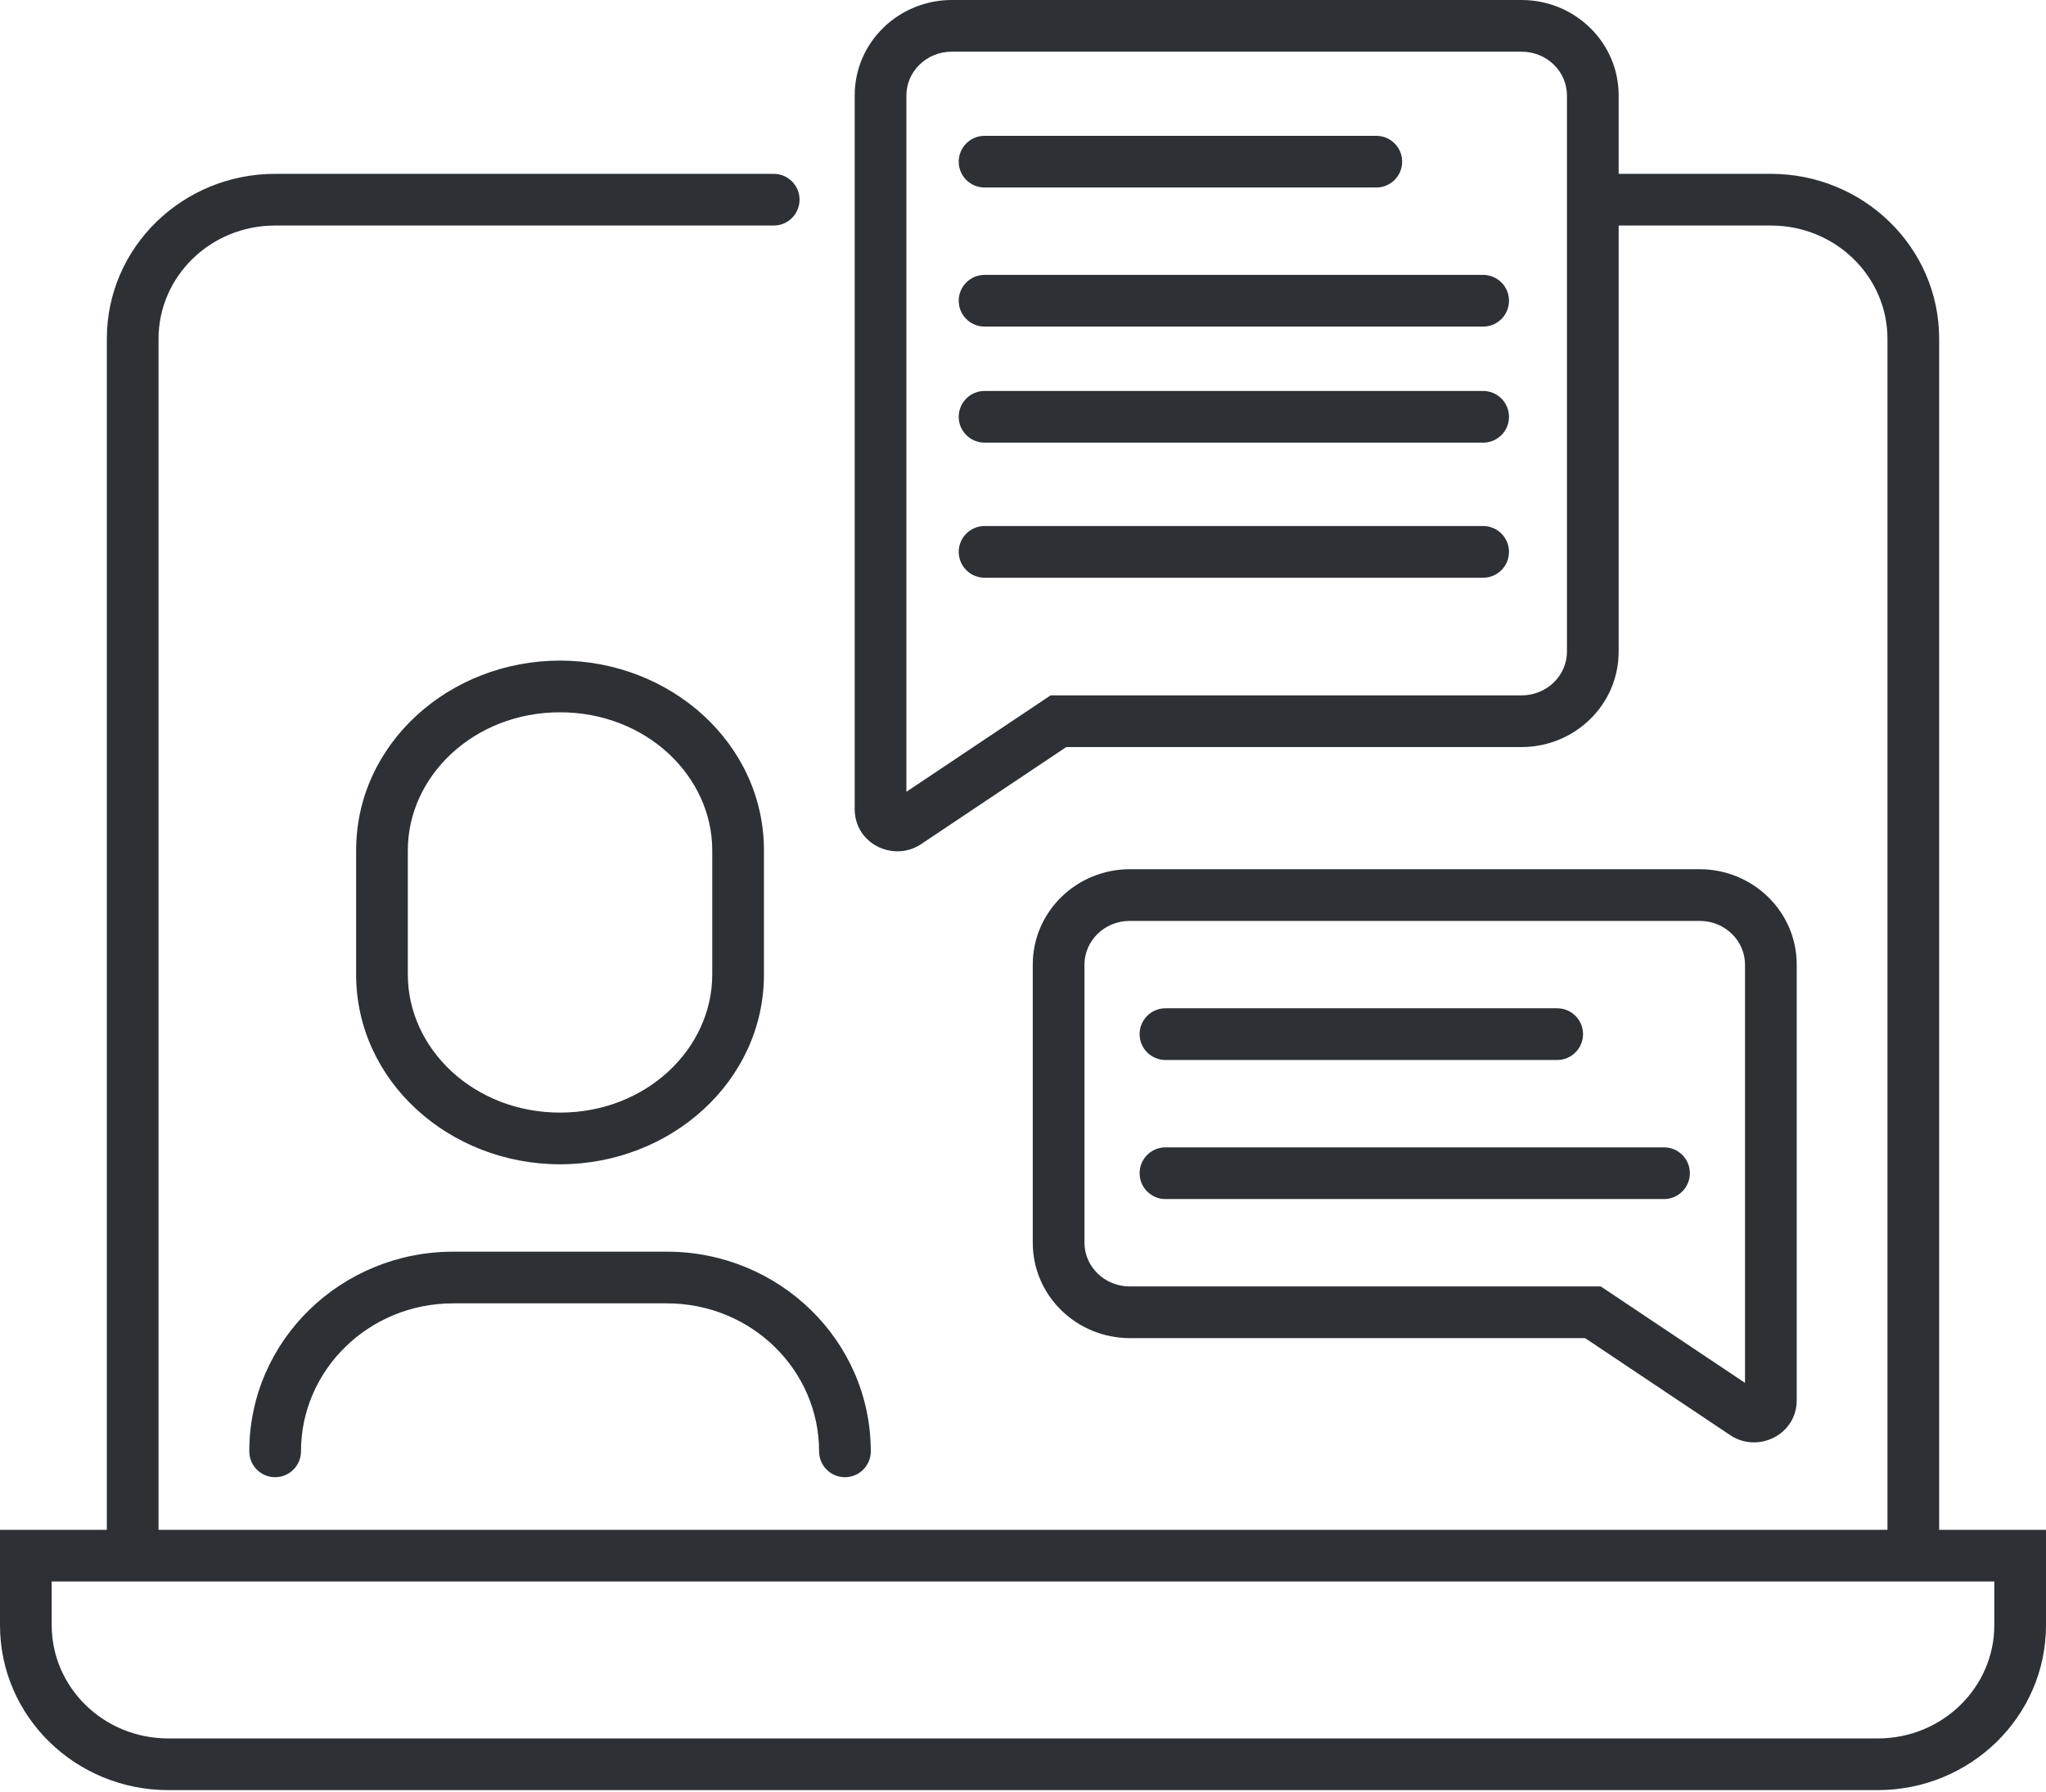 <?xml version="1.0" encoding="UTF-8"?> <svg xmlns="http://www.w3.org/2000/svg" width="428" height="375" viewBox="0 0 428 375" fill="none"> <path d="M5.407 325.481V320.074H2.43491e-05V325.481H5.407ZM422.593 325.481H428V320.074H422.593V325.481ZM22.349 325.481C22.349 328.467 24.77 330.888 27.756 330.888C30.742 330.888 33.163 328.467 33.163 325.481H22.349ZM161.852 47.186C164.838 47.186 167.258 44.765 167.258 41.779C167.258 38.793 164.838 36.372 161.852 36.372V47.186ZM189.684 172.115L186.678 167.62L186.675 167.622L189.684 172.115ZM221.412 150.895V145.488H219.771L218.407 146.401L221.412 150.895ZM364.954 295.779L367.963 291.287L367.96 291.285L364.954 295.779ZM333.226 274.56L336.232 270.066L334.867 269.153H333.226V274.56ZM52.148 303.657C52.148 306.644 54.569 309.064 57.555 309.064C60.541 309.064 62.962 306.644 62.962 303.657H52.148ZM171.344 303.657C171.344 306.644 173.765 309.064 176.751 309.064C179.737 309.064 182.158 306.644 182.158 303.657H171.344ZM243.799 210.958C240.813 210.958 238.392 213.379 238.392 216.365C238.392 219.351 240.813 221.772 243.799 221.772V210.958ZM325.746 221.772C328.732 221.772 331.153 219.351 331.153 216.365C331.153 213.379 328.732 210.958 325.746 210.958V221.772ZM243.799 240.055C240.813 240.055 238.392 242.476 238.392 245.462C238.392 248.448 240.813 250.869 243.799 250.869V240.055ZM348.096 250.869C351.082 250.869 353.502 248.448 353.502 245.462C353.502 242.476 351.082 240.055 348.096 240.055V250.869ZM205.961 28.418C202.975 28.418 200.554 30.838 200.554 33.824C200.554 36.81 202.975 39.231 205.961 39.231V28.418ZM287.908 39.231C290.894 39.231 293.315 36.81 293.315 33.824C293.315 30.838 290.894 28.418 287.908 28.418V39.231ZM205.961 57.515C202.975 57.515 200.554 59.936 200.554 62.922C200.554 65.908 202.975 68.329 205.961 68.329V57.515ZM310.257 68.329C313.243 68.329 315.664 65.908 315.664 62.922C315.664 59.936 313.243 57.515 310.257 57.515V68.329ZM205.961 81.798C202.975 81.798 200.554 84.219 200.554 87.205C200.554 90.191 202.975 92.612 205.961 92.612V81.798ZM310.257 92.612C313.243 92.612 315.664 90.191 315.664 87.205C315.664 84.219 313.243 81.798 310.257 81.798V92.612ZM205.961 110.059C202.975 110.059 200.554 112.479 200.554 115.465C200.554 118.452 202.975 120.872 205.961 120.872V110.059ZM310.257 120.872C313.243 120.872 315.664 118.452 315.664 115.465C315.664 112.479 313.243 110.059 310.257 110.059V120.872ZM392.794 363.721H35.206V374.534H392.794V363.721ZM35.206 363.721C21.613 363.721 10.813 352.992 10.813 340.03H2.43491e-05C2.43491e-05 359.206 15.885 374.534 35.206 374.534V363.721ZM10.813 340.03V325.481H2.43491e-05V340.03H10.813ZM5.407 330.888H422.593V320.074H5.407V330.888ZM417.187 325.481V340.03H428V325.481H417.187ZM417.187 340.03C417.187 352.992 406.387 363.721 392.794 363.721V374.534C412.115 374.534 428 359.206 428 340.03H417.187ZM394.837 136.346V325.481H405.651V136.346H394.837ZM333.166 47.186H370.445V36.372H333.166V47.186ZM370.445 47.186C384.038 47.186 394.837 57.914 394.837 70.877H405.651C405.651 51.701 389.765 36.372 370.445 36.372V47.186ZM33.163 325.481V70.877H22.349V325.481H33.163ZM33.163 70.877C33.163 57.914 43.962 47.186 57.555 47.186V36.372C38.235 36.372 22.349 51.701 22.349 70.877H33.163ZM57.555 47.186H161.852V36.372H57.555V47.186ZM178.794 169.285C178.794 176.578 186.954 180.45 192.693 176.607L186.675 167.622C187.285 167.214 188.031 167.245 188.55 167.513C189.076 167.784 189.608 168.434 189.608 169.285H178.794ZM192.69 176.609L224.418 155.389L218.407 146.401L186.678 167.62L192.69 176.609ZM221.412 156.302H318.297V145.488H221.412V156.302ZM318.297 156.302C329.385 156.302 338.603 147.484 338.603 136.346H327.789C327.789 141.271 323.657 145.488 318.297 145.488V156.302ZM338.603 136.346V19.956H327.789V136.346H338.603ZM338.603 19.956C338.603 8.818 329.385 0 318.297 0V10.814C323.657 10.814 327.789 15.032 327.789 19.956H338.603ZM318.297 0H199.1V10.814H318.297V0ZM199.1 0C188.012 0 178.794 8.818 178.794 19.956H189.608C189.608 15.032 193.74 10.814 199.1 10.814V0ZM367.96 291.285L336.232 270.066L330.22 279.054L361.949 300.274L367.96 291.285ZM333.226 269.153H236.349V279.967H333.226V269.153ZM236.349 269.153C230.989 269.153 226.856 264.935 226.856 260.011H216.043C216.043 271.149 225.261 279.967 236.349 279.967V269.153ZM226.856 260.011V201.816H216.043V260.011H226.856ZM226.856 201.816C226.856 196.892 230.989 192.674 236.349 192.674V181.86C225.261 181.86 216.043 190.678 216.043 201.816H226.856ZM236.349 192.674H355.545V181.86H236.349V192.674ZM355.545 192.674C360.906 192.674 365.038 196.892 365.038 201.816H375.852C375.852 190.678 366.634 181.86 355.545 181.86V192.674ZM365.038 201.816V292.949H375.852V201.816H365.038ZM365.038 292.949C365.038 292.092 365.574 291.444 366.095 291.176C366.609 290.911 367.352 290.878 367.963 291.287L361.946 300.272C367.675 304.109 375.852 300.254 375.852 292.949H365.038ZM148.995 203.889C148.995 219.441 135.172 232.781 117.153 232.781V243.595C140.287 243.595 159.809 226.237 159.809 203.889H148.995ZM117.153 232.781C99.134 232.781 85.311 219.441 85.311 203.889H74.498C74.498 226.237 94.02 243.595 117.153 243.595V232.781ZM85.311 203.889V177.92H74.498V203.889H85.311ZM85.311 177.92C85.311 162.368 99.134 149.028 117.153 149.028V138.214C94.02 138.214 74.498 155.572 74.498 177.92H85.311ZM117.153 149.028C135.172 149.028 148.995 162.368 148.995 177.92H159.809C159.809 155.572 140.287 138.214 117.153 138.214V149.028ZM148.995 177.92V203.889H159.809V177.92H148.995ZM62.962 303.657C62.962 286.672 77.092 272.692 94.804 272.692V261.879C71.364 261.879 52.148 280.459 52.148 303.657H62.962ZM94.804 272.692H139.502V261.879H94.804V272.692ZM139.502 272.692C157.215 272.692 171.344 286.672 171.344 303.657H182.158C182.158 280.459 162.943 261.879 139.502 261.879V272.692ZM243.799 221.772H325.746V210.958H243.799V221.772ZM243.799 250.869H348.096V240.055H243.799V250.869ZM205.961 39.231H287.908V28.418H205.961V39.231ZM205.961 68.329H310.257V57.515H205.961V68.329ZM205.961 92.612H310.257V81.798H205.961V92.612ZM205.961 120.872H310.257V110.059H205.961V120.872ZM394.837 70.877V143.725H405.651V70.877H394.837ZM178.794 19.956V169.285H189.608V19.956H178.794Z" fill="#2D3034"></path> </svg> 